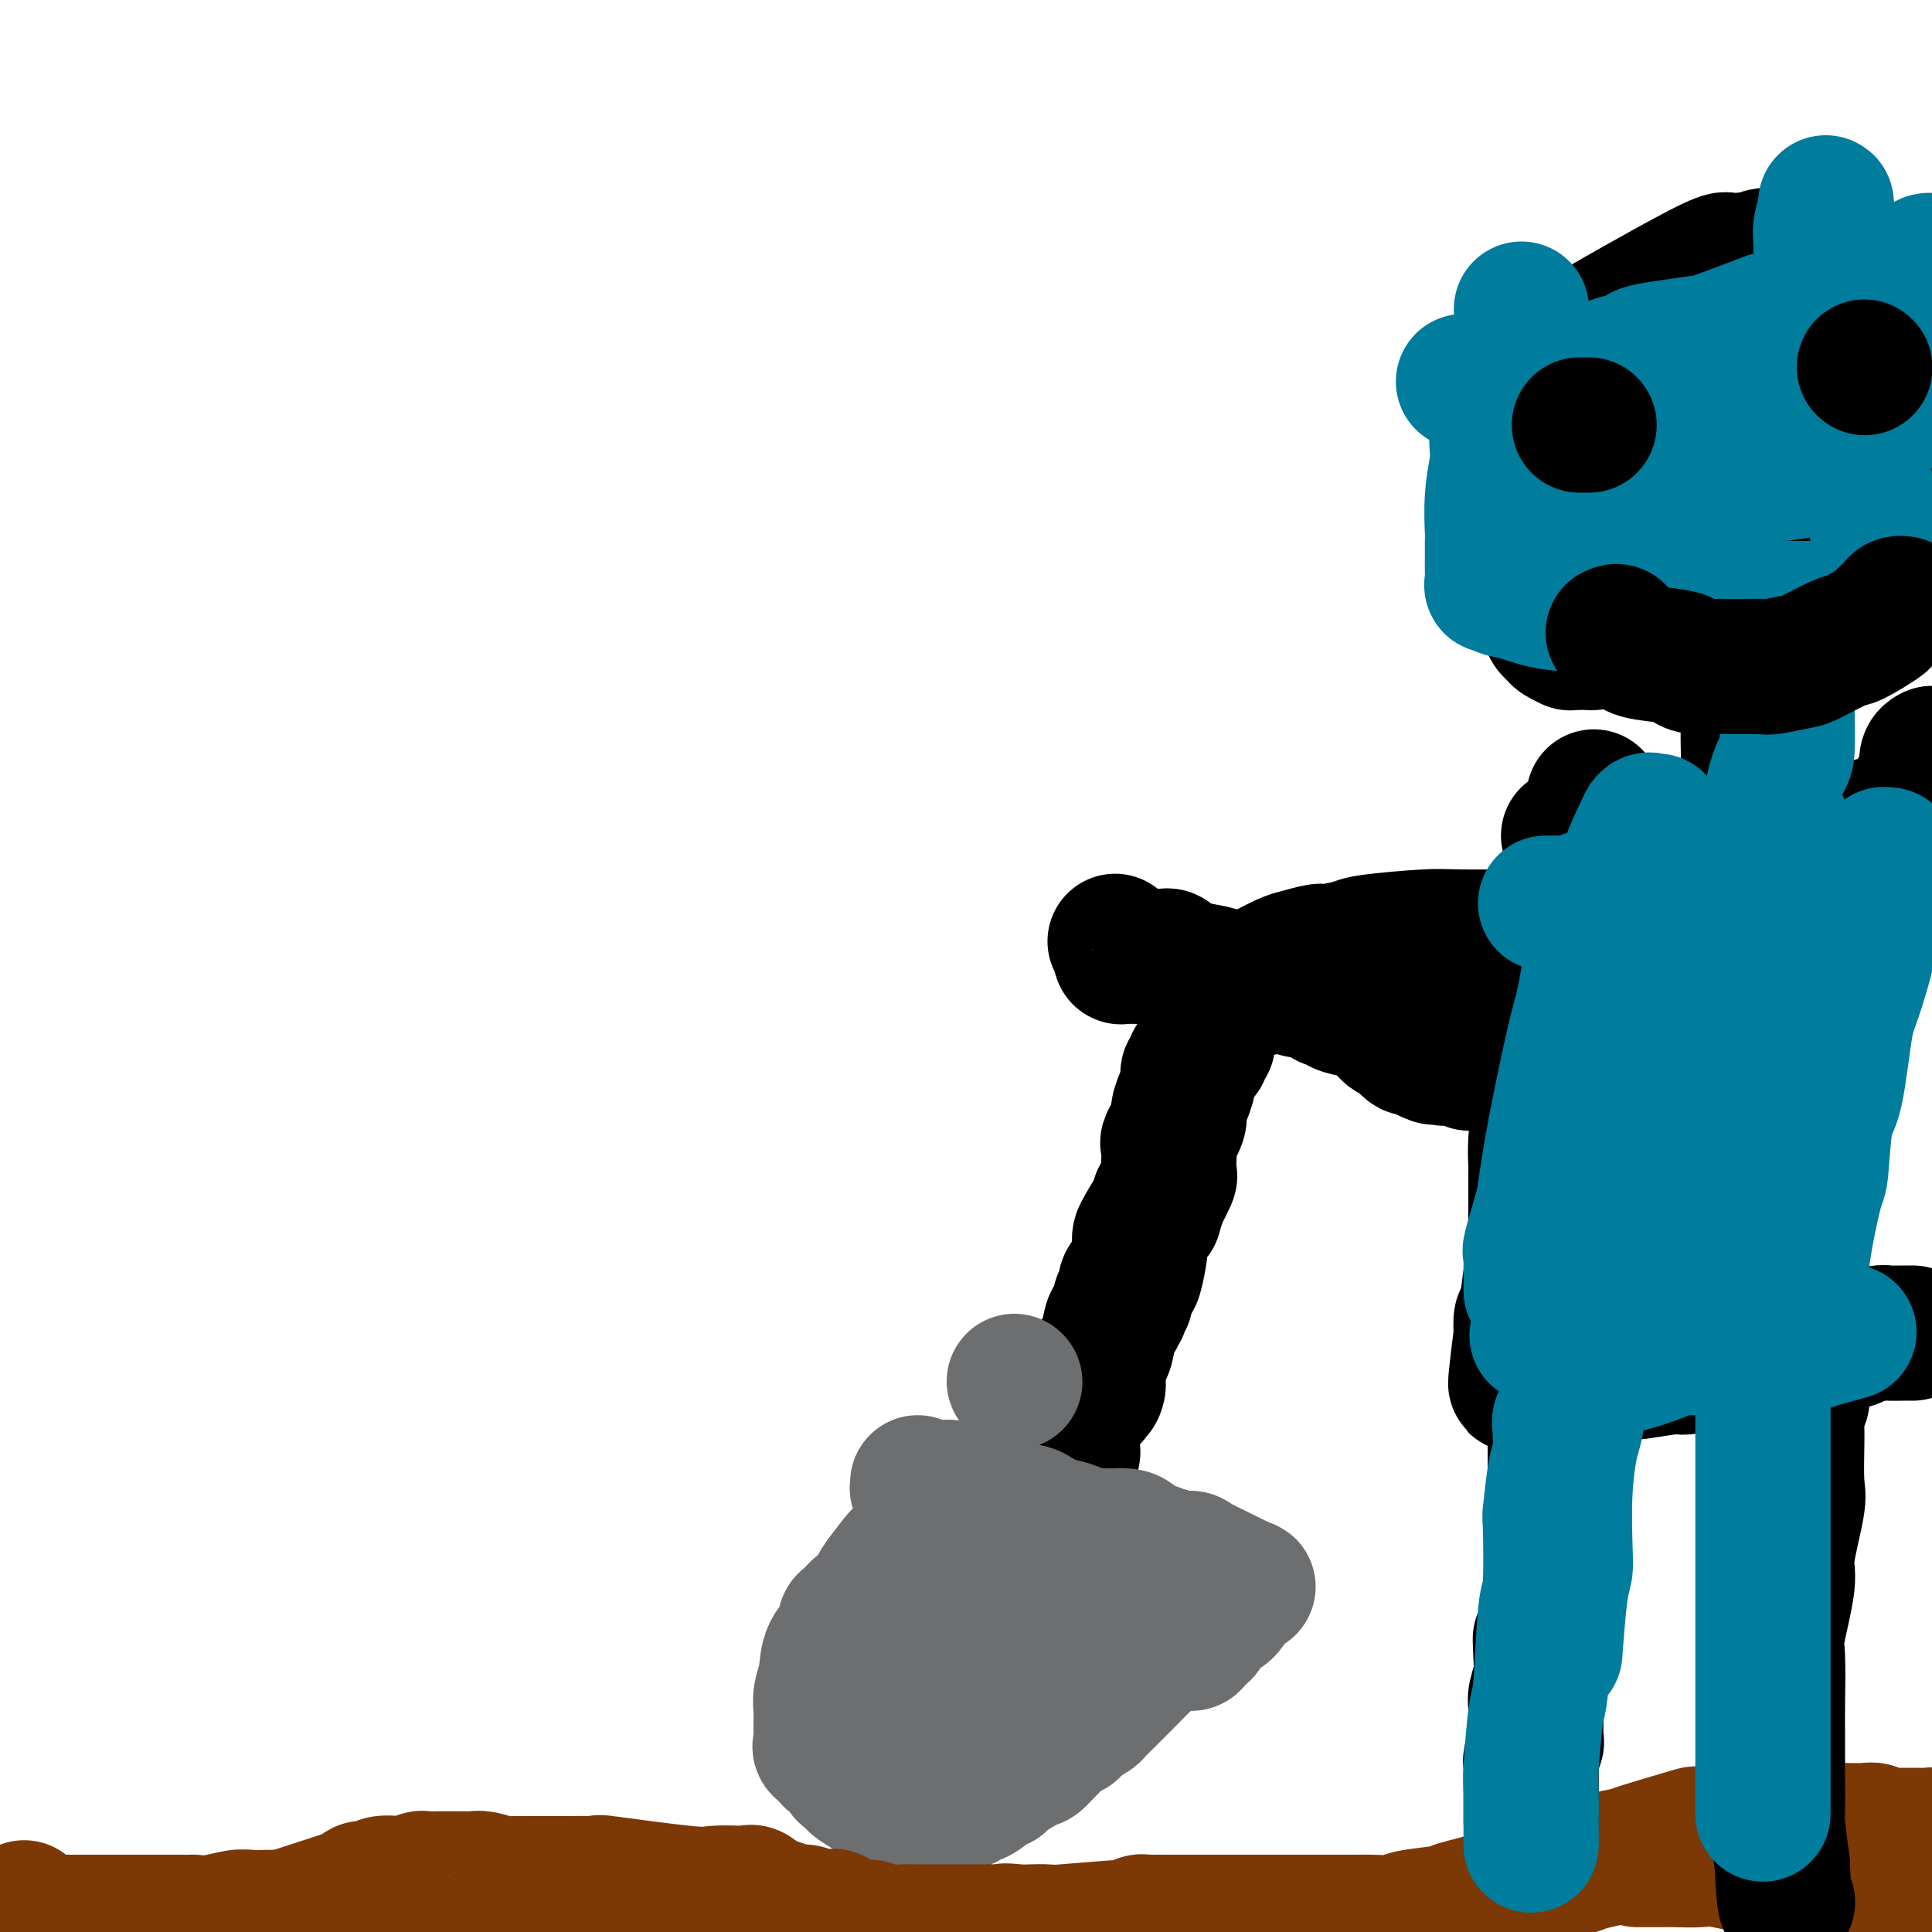 <svg viewBox='0 0 400 400' version='1.1' xmlns='http://www.w3.org/2000/svg' xmlns:xlink='http://www.w3.org/1999/xlink'><g fill='none' stroke='#000000' stroke-width='28' stroke-linecap='round' stroke-linejoin='round'><path d='M231,195c-0.113,-0.091 -0.226,-0.182 0,0c0.226,0.182 0.790,0.637 1,1c0.210,0.363 0.067,0.633 0,1c-0.067,0.367 -0.059,0.830 0,1c0.059,0.170 0.169,0.045 1,0c0.831,-0.045 2.383,-0.012 3,0c0.617,0.012 0.298,0.002 1,0c0.702,-0.002 2.425,0.002 3,0c0.575,-0.002 0.001,-0.012 0,0c-0.001,0.012 0.572,0.045 1,0c0.428,-0.045 0.711,-0.168 1,0c0.289,0.168 0.585,0.627 1,1c0.415,0.373 0.951,0.661 2,1c1.049,0.339 2.611,0.730 4,1c1.389,0.270 2.605,0.419 4,1c1.395,0.581 2.970,1.595 4,2c1.030,0.405 1.515,0.203 2,0'/><path d='M259,204c4.698,0.924 2.944,0.233 3,0c0.056,-0.233 1.924,-0.007 3,0c1.076,0.007 1.361,-0.205 2,0c0.639,0.205 1.633,0.826 2,1c0.367,0.174 0.107,-0.098 1,0c0.893,0.098 2.941,0.565 4,1c1.059,0.435 1.131,0.839 1,1c-0.131,0.161 -0.464,0.081 0,0c0.464,-0.081 1.725,-0.162 2,0c0.275,0.162 -0.435,0.568 0,1c0.435,0.432 2.014,0.889 3,1c0.986,0.111 1.378,-0.125 2,0c0.622,0.125 1.475,0.611 2,1c0.525,0.389 0.722,0.682 1,1c0.278,0.318 0.638,0.662 1,1c0.362,0.338 0.727,0.669 1,1c0.273,0.331 0.454,0.663 1,1c0.546,0.337 1.456,0.678 2,1c0.544,0.322 0.723,0.625 1,1c0.277,0.375 0.652,0.822 1,1c0.348,0.178 0.671,0.086 1,0c0.329,-0.086 0.666,-0.168 1,0c0.334,0.168 0.667,0.584 1,1'/><path d='M295,218c3.194,1.718 2.180,0.513 2,0c-0.180,-0.513 0.473,-0.334 1,0c0.527,0.334 0.928,0.821 1,1c0.072,0.179 -0.187,0.048 0,0c0.187,-0.048 0.819,-0.014 1,0c0.181,0.014 -0.088,0.007 0,0c0.088,-0.007 0.532,-0.016 1,0c0.468,0.016 0.961,0.056 1,0c0.039,-0.056 -0.374,-0.207 0,0c0.374,0.207 1.535,0.774 2,1c0.465,0.226 0.232,0.113 0,0'/><path d='M289,197c-0.756,0.002 -1.513,0.004 -2,0c-0.487,-0.004 -0.705,-0.015 -1,0c-0.295,0.015 -0.667,0.056 -1,0c-0.333,-0.056 -0.628,-0.207 -1,0c-0.372,0.207 -0.821,0.774 -1,1c-0.179,0.226 -0.090,0.113 0,0'/><path d='M250,216c-0.417,-0.089 -0.834,-0.179 -1,0c-0.166,0.179 -0.082,0.625 0,1c0.082,0.375 0.161,0.677 0,1c-0.161,0.323 -0.564,0.665 -1,1c-0.436,0.335 -0.906,0.662 -1,1c-0.094,0.338 0.186,0.687 0,1c-0.186,0.313 -0.839,0.592 -1,1c-0.161,0.408 0.169,0.946 0,2c-0.169,1.054 -0.837,2.623 -1,3c-0.163,0.377 0.181,-0.437 0,0c-0.181,0.437 -0.885,2.125 -1,3c-0.115,0.875 0.361,0.935 0,2c-0.361,1.065 -1.559,3.134 -2,4c-0.441,0.866 -0.124,0.531 0,1c0.124,0.469 0.054,1.744 0,3c-0.054,1.256 -0.091,2.492 0,3c0.091,0.508 0.312,0.288 0,1c-0.312,0.712 -1.156,2.356 -2,4'/><path d='M240,248c-1.668,5.477 -0.838,3.169 -1,3c-0.162,-0.169 -1.314,1.801 -2,3c-0.686,1.199 -0.904,1.628 -1,2c-0.096,0.372 -0.068,0.689 0,1c0.068,0.311 0.177,0.617 0,2c-0.177,1.383 -0.640,3.843 -1,5c-0.360,1.157 -0.619,1.012 -1,1c-0.381,-0.012 -0.886,0.110 -1,1c-0.114,0.890 0.163,2.548 0,3c-0.163,0.452 -0.765,-0.300 -1,0c-0.235,0.300 -0.105,1.654 0,2c0.105,0.346 0.183,-0.315 0,0c-0.183,0.315 -0.627,1.608 -1,2c-0.373,0.392 -0.674,-0.116 -1,1c-0.326,1.116 -0.676,3.857 -1,5c-0.324,1.143 -0.623,0.687 -1,1c-0.377,0.313 -0.833,1.394 -1,2c-0.167,0.606 -0.045,0.737 0,1c0.045,0.263 0.012,0.658 0,1c-0.012,0.342 -0.003,0.631 0,1c0.003,0.369 0.001,0.820 0,1c-0.001,0.180 -0.000,0.090 0,0'/><path d='M227,286c-2.031,6.052 -0.607,2.181 0,1c0.607,-1.181 0.397,0.329 0,1c-0.397,0.671 -0.982,0.504 -2,2c-1.018,1.496 -2.469,4.656 -3,6c-0.531,1.344 -0.141,0.871 0,1c0.141,0.129 0.034,0.860 0,1c-0.034,0.140 0.006,-0.313 0,0c-0.006,0.313 -0.057,1.390 0,2c0.057,0.610 0.221,0.751 0,1c-0.221,0.249 -0.829,0.605 -1,1c-0.171,0.395 0.094,0.827 0,1c-0.094,0.173 -0.547,0.086 -1,0'/><path d='M220,303c-1.089,3.089 -0.311,2.311 0,2c0.311,-0.311 0.156,-0.156 0,0'/></g>
<g fill='none' stroke='#6D6E70' stroke-width='28' stroke-linecap='round' stroke-linejoin='round'><path d='M190,307c0.023,0.423 0.047,0.845 0,1c-0.047,0.155 -0.164,0.042 0,0c0.164,-0.042 0.609,-0.012 1,0c0.391,0.012 0.728,0.006 1,0c0.272,-0.006 0.478,-0.013 1,0c0.522,0.013 1.359,0.045 2,0c0.641,-0.045 1.086,-0.167 2,0c0.914,0.167 2.298,0.622 3,1c0.702,0.378 0.724,0.677 2,1c1.276,0.323 3.807,0.669 5,1c1.193,0.331 1.049,0.648 2,1c0.951,0.352 2.996,0.738 4,1c1.004,0.262 0.965,0.400 2,1c1.035,0.600 3.144,1.663 4,2c0.856,0.337 0.459,-0.053 1,0c0.541,0.053 2.022,0.550 3,1c0.978,0.450 1.455,0.854 2,1c0.545,0.146 1.157,0.033 2,0c0.843,-0.033 1.916,0.015 3,0c1.084,-0.015 2.178,-0.091 3,0c0.822,0.091 1.372,0.350 2,1c0.628,0.650 1.333,1.690 2,2c0.667,0.310 1.295,-0.109 2,0c0.705,0.109 1.487,0.745 2,1c0.513,0.255 0.756,0.127 1,0'/><path d='M242,322c8.570,2.531 3.995,1.358 3,1c-0.995,-0.358 1.590,0.100 2,0c0.410,-0.100 -1.354,-0.759 0,0c1.354,0.759 5.826,2.935 8,4c2.174,1.065 2.050,1.019 2,1c-0.050,-0.019 -0.025,-0.009 0,0'/><path d='M257,328c2.473,0.924 1.157,0.235 0,1c-1.157,0.765 -2.155,2.984 -3,4c-0.845,1.016 -1.536,0.831 -2,1c-0.464,0.169 -0.702,0.694 -1,1c-0.298,0.306 -0.657,0.394 -1,1c-0.343,0.606 -0.669,1.732 -1,2c-0.331,0.268 -0.666,-0.320 -1,0c-0.334,0.320 -0.667,1.550 -1,2c-0.333,0.450 -0.668,0.121 -1,0c-0.332,-0.121 -0.663,-0.033 -1,0c-0.337,0.033 -0.682,0.010 -1,0c-0.318,-0.010 -0.609,-0.006 -1,0c-0.391,0.006 -0.883,0.013 -1,0c-0.117,-0.013 0.141,-0.046 0,0c-0.141,0.046 -0.679,0.171 -1,0c-0.321,-0.171 -0.423,-0.637 -1,0c-0.577,0.637 -1.629,2.377 -2,3c-0.371,0.623 -0.060,0.128 -1,1c-0.940,0.872 -3.131,3.112 -4,4c-0.869,0.888 -0.417,0.423 -1,1c-0.583,0.577 -2.200,2.196 -3,3c-0.800,0.804 -0.781,0.793 -1,1c-0.219,0.207 -0.674,0.633 -1,1c-0.326,0.367 -0.522,0.676 -1,1c-0.478,0.324 -1.239,0.662 -2,1'/><path d='M224,356c-2.963,2.871 -1.870,2.048 -2,2c-0.130,-0.048 -1.484,0.680 -3,2c-1.516,1.320 -3.196,3.231 -4,4c-0.804,0.769 -0.732,0.396 -2,1c-1.268,0.604 -3.875,2.185 -5,3c-1.125,0.815 -0.769,0.863 -1,1c-0.231,0.137 -1.049,0.361 -2,1c-0.951,0.639 -2.033,1.692 -3,2c-0.967,0.308 -1.817,-0.128 -2,0c-0.183,0.128 0.300,0.819 0,1c-0.300,0.181 -1.385,-0.148 -2,0c-0.615,0.148 -0.760,0.772 -1,1c-0.240,0.228 -0.575,0.061 -1,0c-0.425,-0.061 -0.942,-0.016 -1,0c-0.058,0.016 0.341,0.001 0,0c-0.341,-0.001 -1.422,0.010 -2,0c-0.578,-0.010 -0.653,-0.043 -1,0c-0.347,0.043 -0.966,0.163 -2,0c-1.034,-0.163 -2.483,-0.607 -4,-1c-1.517,-0.393 -3.103,-0.735 -4,-1c-0.897,-0.265 -1.107,-0.452 -2,-1c-0.893,-0.548 -2.471,-1.455 -3,-2c-0.529,-0.545 -0.008,-0.727 0,-1c0.008,-0.273 -0.496,-0.636 -1,-1'/><path d='M176,367c-1.153,-0.786 -1.035,-0.252 -1,0c0.035,0.252 -0.013,0.222 0,0c0.013,-0.222 0.087,-0.637 0,-1c-0.087,-0.363 -0.335,-0.675 -1,-1c-0.665,-0.325 -1.747,-0.664 -2,-1c-0.253,-0.336 0.325,-0.667 0,-1c-0.325,-0.333 -1.551,-0.666 -2,-1c-0.449,-0.334 -0.120,-0.670 0,-1c0.120,-0.330 0.033,-0.654 0,-1c-0.033,-0.346 -0.010,-0.714 0,-1c0.010,-0.286 0.006,-0.490 0,-1c-0.006,-0.510 -0.015,-1.325 0,-2c0.015,-0.675 0.054,-1.210 0,-2c-0.054,-0.790 -0.201,-1.837 0,-3c0.201,-1.163 0.749,-2.443 1,-4c0.251,-1.557 0.203,-3.392 1,-5c0.797,-1.608 2.437,-2.989 3,-4c0.563,-1.011 0.049,-1.651 0,-2c-0.049,-0.349 0.369,-0.408 1,-1c0.631,-0.592 1.477,-1.718 2,-2c0.523,-0.282 0.723,0.281 1,0c0.277,-0.281 0.631,-1.405 1,-2c0.369,-0.595 0.753,-0.660 1,-1c0.247,-0.340 0.356,-0.954 1,-2c0.644,-1.046 1.822,-2.523 3,-4'/><path d='M185,324c2.279,-3.008 1.475,-1.527 2,-2c0.525,-0.473 2.379,-2.901 3,-4c0.621,-1.099 0.009,-0.869 0,-1c-0.009,-0.131 0.585,-0.623 1,-1c0.415,-0.377 0.650,-0.640 1,-1c0.350,-0.360 0.814,-0.817 1,-1c0.186,-0.183 0.093,-0.091 0,0'/><path d='M210,286c0.000,0.000 0.100,0.100 0.1,0.1'/><path d='M179,358c0.440,0.530 0.881,1.060 1,1c0.119,-0.060 -0.083,-0.709 0,-1c0.083,-0.291 0.450,-0.225 1,-1c0.550,-0.775 1.281,-2.393 2,-3c0.719,-0.607 1.424,-0.203 2,-1c0.576,-0.797 1.022,-2.795 2,-4c0.978,-1.205 2.488,-1.617 3,-2c0.512,-0.383 0.027,-0.738 0,-1c-0.027,-0.262 0.406,-0.431 1,-1c0.594,-0.569 1.349,-1.539 2,-2c0.651,-0.461 1.197,-0.413 2,-1c0.803,-0.587 1.864,-1.807 3,-3c1.136,-1.193 2.347,-2.358 3,-3c0.653,-0.642 0.750,-0.760 1,-1c0.250,-0.240 0.655,-0.600 1,-1c0.345,-0.400 0.631,-0.838 1,-1c0.369,-0.162 0.820,-0.046 1,0c0.180,0.046 0.090,0.023 0,0'/><path d='M205,333c4.333,-4.167 2.167,-2.083 0,0'/><path d='M188,355c0.704,0.000 1.407,0.000 2,0c0.593,-0.000 1.074,-0.001 2,0c0.926,0.001 2.297,0.002 3,0c0.703,-0.002 0.738,-0.008 1,0c0.262,0.008 0.752,0.028 1,0c0.248,-0.028 0.253,-0.105 1,0c0.747,0.105 2.237,0.393 4,0c1.763,-0.393 3.799,-1.468 5,-2c1.201,-0.532 1.565,-0.522 3,-1c1.435,-0.478 3.940,-1.442 5,-2c1.060,-0.558 0.676,-0.708 1,-1c0.324,-0.292 1.355,-0.725 2,-1c0.645,-0.275 0.905,-0.393 2,-1c1.095,-0.607 3.025,-1.704 4,-2c0.975,-0.296 0.993,0.209 2,0c1.007,-0.209 3.002,-1.133 4,-2c0.998,-0.867 0.999,-1.676 1,-2c0.001,-0.324 0.000,-0.162 0,0'/></g>
<g fill='none' stroke='#7C3805' stroke-width='28' stroke-linecap='round' stroke-linejoin='round'><path d='M5,395c-0.527,0.732 -1.053,1.464 0,2c1.053,0.536 3.687,0.876 5,1c1.313,0.124 1.307,0.033 2,0c0.693,-0.033 2.087,-0.009 3,0c0.913,0.009 1.346,0.002 2,0c0.654,-0.002 1.527,-0.001 2,0c0.473,0.001 0.544,0.000 1,0c0.456,-0.000 1.297,-0.000 3,0c1.703,0.000 4.269,0.000 6,0c1.731,-0.000 2.629,-0.000 4,0c1.371,0.000 3.215,0.001 4,0c0.785,-0.001 0.510,-0.004 1,0c0.490,0.004 1.744,0.015 2,0c0.256,-0.015 -0.486,-0.057 0,0c0.486,0.057 2.201,0.211 4,0c1.799,-0.211 3.684,-0.789 5,-1c1.316,-0.211 2.064,-0.057 3,0c0.936,0.057 2.060,0.015 3,0c0.940,-0.015 1.697,-0.004 2,0c0.303,0.004 0.151,0.002 0,0'/><path d='M57,397c7.458,-0.155 2.603,-0.041 1,0c-1.603,0.041 0.044,0.011 1,0c0.956,-0.011 1.219,-0.002 1,0c-0.219,0.002 -0.919,-0.003 2,-1c2.919,-0.997 9.458,-2.985 12,-4c2.542,-1.015 1.088,-1.055 1,-1c-0.088,0.055 1.189,0.207 2,0c0.811,-0.207 1.157,-0.773 2,-1c0.843,-0.227 2.184,-0.113 3,0c0.816,0.113 1.107,0.226 2,0c0.893,-0.226 2.390,-0.793 3,-1c0.610,-0.207 0.335,-0.056 1,0c0.665,0.056 2.271,0.015 3,0c0.729,-0.015 0.580,-0.004 1,0c0.420,0.004 1.409,-0.000 2,0c0.591,0.000 0.783,0.004 1,0c0.217,-0.004 0.459,-0.015 1,0c0.541,0.015 1.382,0.057 2,0c0.618,-0.057 1.013,-0.211 2,0c0.987,0.211 2.567,0.789 4,1c1.433,0.211 2.720,0.057 3,0c0.280,-0.057 -0.448,-0.015 0,0c0.448,0.015 2.073,0.004 3,0c0.927,-0.004 1.156,-0.001 2,0c0.844,0.001 2.304,0.000 3,0c0.696,-0.000 0.627,-0.000 1,0c0.373,0.000 1.186,0.000 2,0'/><path d='M118,390c5.189,0.157 2.661,0.050 2,0c-0.661,-0.050 0.544,-0.041 2,0c1.456,0.041 3.164,0.116 3,0c-0.164,-0.116 -2.198,-0.423 1,0c3.198,0.423 11.629,1.576 16,2c4.371,0.424 4.682,0.121 6,0c1.318,-0.121 3.642,-0.058 5,0c1.358,0.058 1.748,0.110 2,0c0.252,-0.110 0.366,-0.383 1,0c0.634,0.383 1.789,1.422 3,2c1.211,0.578 2.477,0.694 3,1c0.523,0.306 0.301,0.800 1,1c0.699,0.200 2.319,0.104 3,0c0.681,-0.104 0.425,-0.216 1,0c0.575,0.216 1.983,0.761 3,1c1.017,0.239 1.645,0.173 2,0c0.355,-0.173 0.438,-0.453 1,0c0.562,0.453 1.603,1.638 3,2c1.397,0.362 3.149,-0.099 4,0c0.851,0.099 0.802,0.759 2,1c1.198,0.241 3.642,0.065 5,0c1.358,-0.065 1.630,-0.017 3,0c1.370,0.017 3.840,0.005 5,0c1.160,-0.005 1.012,-0.001 2,0c0.988,0.001 3.112,0.000 4,0c0.888,-0.000 0.539,-0.000 1,0c0.461,0.000 1.730,0.000 3,0'/><path d='M205,400c14.258,1.547 6.404,0.416 4,0c-2.404,-0.416 0.643,-0.115 2,0c1.357,0.115 1.025,0.046 2,0c0.975,-0.046 3.259,-0.069 4,0c0.741,0.069 -0.061,0.229 3,0c3.061,-0.229 9.984,-0.846 13,-1c3.016,-0.154 2.126,0.155 2,0c-0.126,-0.155 0.511,-0.774 1,-1c0.489,-0.226 0.831,-0.061 1,0c0.169,0.061 0.165,0.016 1,0c0.835,-0.016 2.510,-0.004 4,0c1.490,0.004 2.795,0.001 5,0c2.205,-0.001 5.310,-0.000 7,0c1.690,0.000 1.965,0.000 3,0c1.035,-0.000 2.830,-0.000 4,0c1.170,0.000 1.714,0.000 3,0c1.286,-0.000 3.314,-0.000 5,0c1.686,0.000 3.030,0.001 4,0c0.970,-0.001 1.567,-0.003 3,0c1.433,0.003 3.701,0.012 5,0c1.299,-0.012 1.629,-0.044 3,0c1.371,0.044 3.782,0.166 5,0c1.218,-0.166 1.244,-0.619 3,-1c1.756,-0.381 5.244,-0.691 7,-1c1.756,-0.309 1.780,-0.619 3,-1c1.220,-0.381 3.636,-0.833 7,-2c3.364,-1.167 7.675,-3.048 10,-4c2.325,-0.952 2.662,-0.976 3,-1'/><path d='M322,388c6.301,-1.955 5.554,-1.842 6,-2c0.446,-0.158 2.084,-0.589 4,-1c1.916,-0.411 4.109,-0.804 5,-1c0.891,-0.196 0.479,-0.196 3,-1c2.521,-0.804 7.974,-2.412 10,-3c2.026,-0.588 0.626,-0.157 1,0c0.374,0.157 2.521,0.038 4,0c1.479,-0.038 2.289,0.004 3,0c0.711,-0.004 1.325,-0.054 3,0c1.675,0.054 4.413,0.211 6,0c1.587,-0.211 2.023,-0.789 3,-1c0.977,-0.211 2.496,-0.056 4,0c1.504,0.056 2.993,0.014 4,0c1.007,-0.014 1.530,-0.000 2,0c0.470,0.000 0.886,-0.014 2,0c1.114,0.014 2.927,0.056 4,0c1.073,-0.056 1.405,-0.211 2,0c0.595,0.211 1.454,0.789 2,1c0.546,0.211 0.779,0.057 1,0c0.221,-0.057 0.429,-0.015 1,0c0.571,0.015 1.505,0.003 2,0c0.495,-0.003 0.550,0.003 1,0c0.450,-0.003 1.294,-0.015 2,0c0.706,0.015 1.275,0.056 2,0c0.725,-0.056 1.607,-0.211 2,0c0.393,0.211 0.298,0.788 1,1c0.702,0.212 2.201,0.061 3,0c0.799,-0.061 0.900,-0.030 1,0'/><path d='M406,381c9.864,0.397 6.523,0.891 6,1c-0.523,0.109 1.771,-0.167 3,0c1.229,0.167 1.392,0.777 2,1c0.608,0.223 1.662,0.059 3,0c1.338,-0.059 2.961,-0.012 4,0c1.039,0.012 1.494,-0.011 2,0c0.506,0.011 1.065,0.055 2,0c0.935,-0.055 2.247,-0.211 3,0c0.753,0.211 0.946,0.789 2,1c1.054,0.211 2.969,0.057 4,0c1.031,-0.057 1.177,-0.015 2,0c0.823,0.015 2.324,0.004 3,0c0.676,-0.004 0.528,-0.001 1,0c0.472,0.001 1.563,0.000 2,0c0.437,-0.000 0.218,-0.000 0,0'/><path d='M339,385c0.425,0.000 0.849,0.001 1,0c0.151,-0.001 0.028,-0.002 1,0c0.972,0.002 3.039,0.009 4,0c0.961,-0.009 0.817,-0.033 2,0c1.183,0.033 3.694,0.124 5,0c1.306,-0.124 1.408,-0.464 4,0c2.592,0.464 7.672,1.733 10,2c2.328,0.267 1.902,-0.466 5,0c3.098,0.466 9.721,2.131 13,3c3.279,0.869 3.214,0.940 7,2c3.786,1.060 11.421,3.107 15,4c3.579,0.893 3.100,0.632 6,1c2.900,0.368 9.179,1.367 13,2c3.821,0.633 5.182,0.901 7,1c1.818,0.099 4.091,0.028 5,0c0.909,-0.028 0.455,-0.014 0,0'/></g>
<g fill='none' stroke='#000000' stroke-width='28' stroke-linecap='round' stroke-linejoin='round'><path d='M322,277c-0.309,0.024 -0.619,0.048 -1,0c-0.381,-0.048 -0.834,-0.167 -1,0c-0.166,0.167 -0.045,0.620 0,1c0.045,0.380 0.016,0.687 0,1c-0.016,0.313 -0.018,0.631 0,1c0.018,0.369 0.056,0.789 0,1c-0.056,0.211 -0.207,0.213 0,1c0.207,0.787 0.774,2.358 1,3c0.226,0.642 0.113,0.353 0,1c-0.113,0.647 -0.226,2.228 0,3c0.226,0.772 0.793,0.734 1,2c0.207,1.266 0.056,3.838 0,5c-0.056,1.162 -0.015,0.916 0,2c0.015,1.084 0.005,3.498 0,6c-0.005,2.502 -0.005,5.091 0,7c0.005,1.909 0.016,3.139 0,4c-0.016,0.861 -0.060,1.355 0,3c0.060,1.645 0.222,4.441 0,7c-0.222,2.559 -0.829,4.881 -1,6c-0.171,1.119 0.094,1.034 0,2c-0.094,0.966 -0.547,2.983 -1,5'/><path d='M320,338c-0.532,9.834 -0.860,3.920 -1,2c-0.140,-1.920 -0.090,0.153 0,2c0.090,1.847 0.220,3.466 0,5c-0.220,1.534 -0.790,2.983 -1,4c-0.210,1.017 -0.060,1.603 0,2c0.060,0.397 0.030,0.604 0,2c-0.030,1.396 -0.061,3.980 0,5c0.061,1.020 0.212,0.475 0,1c-0.212,0.525 -0.789,2.121 -1,3c-0.211,0.879 -0.057,1.040 0,1c0.057,-0.040 0.015,-0.280 0,2c-0.015,2.280 -0.004,7.080 0,9c0.004,1.920 0.002,0.960 0,0'/><path d='M373,289c0.113,0.338 0.226,0.675 0,1c-0.226,0.325 -0.793,0.637 -1,1c-0.207,0.363 -0.056,0.776 0,1c0.056,0.224 0.017,0.258 0,1c-0.017,0.742 -0.013,2.191 0,3c0.013,0.809 0.034,0.979 0,3c-0.034,2.021 -0.122,5.893 0,8c0.122,2.107 0.453,2.447 0,5c-0.453,2.553 -1.691,7.317 -2,10c-0.309,2.683 0.309,3.284 0,6c-0.309,2.716 -1.547,7.548 -2,10c-0.453,2.452 -0.121,2.525 0,5c0.121,2.475 0.033,7.354 0,10c-0.033,2.646 -0.010,3.061 0,5c0.010,1.939 0.005,5.404 0,7c-0.005,1.596 -0.012,1.325 0,3c0.012,1.675 0.042,5.297 0,7c-0.042,1.703 -0.155,1.487 0,3c0.155,1.513 0.577,4.757 1,8'/><path d='M369,386c0.378,9.244 0.822,8.356 1,8c0.178,-0.356 0.089,-0.178 0,0'/><path d='M315,283c0.017,0.105 0.035,0.211 0,0c-0.035,-0.211 -0.122,-0.737 0,-1c0.122,-0.263 0.451,-0.263 1,0c0.549,0.263 1.316,0.788 2,1c0.684,0.212 1.284,0.109 2,0c0.716,-0.109 1.547,-0.226 2,0c0.453,0.226 0.529,0.794 1,1c0.471,0.206 1.338,0.051 2,0c0.662,-0.051 1.121,0.001 3,0c1.879,-0.001 5.179,-0.057 7,0c1.821,0.057 2.164,0.225 4,0c1.836,-0.225 5.167,-0.844 7,-1c1.833,-0.156 2.168,0.151 3,0c0.832,-0.151 2.160,-0.762 3,-1c0.840,-0.238 1.192,-0.105 2,0c0.808,0.105 2.073,0.183 3,0c0.927,-0.183 1.516,-0.626 4,-1c2.484,-0.374 6.861,-0.678 9,-1c2.139,-0.322 2.038,-0.661 4,-1c1.962,-0.339 5.986,-0.679 8,-1c2.014,-0.321 2.017,-0.622 3,-1c0.983,-0.378 2.947,-0.833 4,-1c1.053,-0.167 1.197,-0.045 2,0c0.803,0.045 2.267,0.012 3,0c0.733,-0.012 0.736,-0.003 1,0c0.264,0.003 0.790,0.001 1,0c0.210,-0.001 0.105,-0.000 0,0'/><path d='M330,165c0.083,0.532 0.166,1.063 0,2c-0.166,0.937 -0.580,2.279 -1,3c-0.420,0.721 -0.845,0.820 -1,1c-0.155,0.180 -0.040,0.440 0,1c0.040,0.560 0.006,1.419 0,2c-0.006,0.581 0.015,0.885 0,1c-0.015,0.115 -0.065,0.043 0,0c0.065,-0.043 0.244,-0.055 0,1c-0.244,1.055 -0.910,3.177 -1,4c-0.090,0.823 0.397,0.346 0,2c-0.397,1.654 -1.679,5.439 -2,7c-0.321,1.561 0.317,0.897 0,3c-0.317,2.103 -1.591,6.974 -2,9c-0.409,2.026 0.045,1.209 0,3c-0.045,1.791 -0.590,6.190 -1,8c-0.410,1.810 -0.684,1.031 -1,3c-0.316,1.969 -0.673,6.685 -1,9c-0.327,2.315 -0.623,2.231 -1,4c-0.377,1.769 -0.833,5.393 -1,8c-0.167,2.607 -0.044,4.196 0,5c0.044,0.804 0.009,0.823 0,2c-0.009,1.177 0.009,3.514 0,6c-0.009,2.486 -0.045,5.123 0,7c0.045,1.877 0.169,2.995 0,4c-0.169,1.005 -0.633,1.898 -1,4c-0.367,2.102 -0.637,5.412 -1,7c-0.363,1.588 -0.818,1.454 -1,2c-0.182,0.546 -0.091,1.773 0,3'/><path d='M315,276c-2.321,18.190 -0.625,8.167 0,5c0.625,-3.167 0.179,0.524 0,2c-0.179,1.476 -0.089,0.738 0,0'/><path d='M400,156c-0.411,0.219 -0.823,0.439 -1,1c-0.177,0.561 -0.120,1.464 0,2c0.120,0.536 0.303,0.706 -1,3c-1.303,2.294 -4.092,6.713 -6,10c-1.908,3.287 -2.933,5.443 -5,10c-2.067,4.557 -5.174,11.514 -7,15c-1.826,3.486 -2.370,3.500 -4,7c-1.630,3.500 -4.346,10.486 -6,14c-1.654,3.514 -2.247,3.557 -3,6c-0.753,2.443 -1.666,7.288 -2,10c-0.334,2.712 -0.090,3.291 0,5c0.090,1.709 0.024,4.547 0,6c-0.024,1.453 -0.006,1.521 0,2c0.006,0.479 0.002,1.369 0,2c-0.002,0.631 -0.000,1.004 0,2c0.000,0.996 0.000,2.614 0,4c-0.000,1.386 -0.000,2.539 0,3c0.000,0.461 0.000,0.231 0,0'/><path d='M325,173c-0.212,0.002 -0.424,0.004 0,0c0.424,-0.004 1.484,-0.015 2,0c0.516,0.015 0.488,0.057 1,0c0.512,-0.057 1.564,-0.211 2,0c0.436,0.211 0.257,0.788 2,1c1.743,0.212 5.407,0.057 7,0c1.593,-0.057 1.113,-0.018 3,0c1.887,0.018 6.141,0.015 10,0c3.859,-0.015 7.323,-0.044 10,0c2.677,0.044 4.567,0.159 6,0c1.433,-0.159 2.408,-0.593 5,-1c2.592,-0.407 6.799,-0.789 9,-1c2.201,-0.211 2.394,-0.253 5,-1c2.606,-0.747 7.625,-2.199 10,-3c2.375,-0.801 2.105,-0.951 4,-2c1.895,-1.049 5.955,-2.997 8,-4c2.045,-1.003 2.074,-1.063 4,-2c1.926,-0.937 5.749,-2.752 9,-5c3.251,-2.248 5.929,-4.928 7,-6c1.071,-1.072 0.536,-0.536 0,0'/><path d='M327,196c0.228,-0.845 0.455,-1.691 0,-2c-0.455,-0.309 -1.594,-0.083 -2,0c-0.406,0.083 -0.079,0.022 0,0c0.079,-0.022 -0.089,-0.007 -1,0c-0.911,0.007 -2.566,0.005 -4,0c-1.434,-0.005 -2.646,-0.013 -6,0c-3.354,0.013 -8.850,0.046 -12,0c-3.150,-0.046 -3.955,-0.171 -7,0c-3.045,0.171 -8.332,0.638 -11,1c-2.668,0.362 -2.719,0.621 -4,1c-1.281,0.379 -3.794,0.880 -5,1c-1.206,0.120 -1.105,-0.139 -2,0c-0.895,0.139 -2.786,0.676 -4,1c-1.214,0.324 -1.750,0.433 -3,1c-1.250,0.567 -3.214,1.590 -4,2c-0.786,0.410 -0.393,0.205 0,0'/><path d='M370,123c0.212,2.008 0.425,4.015 0,5c-0.425,0.985 -1.487,0.946 -2,2c-0.513,1.054 -0.475,3.199 -1,5c-0.525,1.801 -1.611,3.257 -2,4c-0.389,0.743 -0.080,0.771 0,1c0.080,0.229 -0.070,0.658 0,1c0.070,0.342 0.358,0.597 0,2c-0.358,1.403 -1.364,3.953 -2,5c-0.636,1.047 -0.902,0.589 -1,2c-0.098,1.411 -0.028,4.689 0,6c0.028,1.311 0.014,0.656 0,0'/><path d='M377,118c-0.884,0.001 -1.768,0.002 -2,0c-0.232,-0.002 0.189,-0.008 0,0c-0.189,0.008 -0.988,0.030 -2,0c-1.012,-0.030 -2.237,-0.113 -3,0c-0.763,0.113 -1.064,0.421 -2,1c-0.936,0.579 -2.505,1.429 -4,2c-1.495,0.571 -2.915,0.863 -4,1c-1.085,0.137 -1.836,0.117 -4,1c-2.164,0.883 -5.741,2.667 -9,4c-3.259,1.333 -6.201,2.213 -8,3c-1.799,0.787 -2.457,1.479 -4,2c-1.543,0.521 -3.973,0.872 -5,1c-1.027,0.128 -0.652,0.035 -1,0c-0.348,-0.035 -1.421,-0.012 -2,0c-0.579,0.012 -0.666,0.014 -1,0c-0.334,-0.014 -0.916,-0.045 -1,0c-0.084,0.045 0.331,0.167 0,0c-0.331,-0.167 -1.408,-0.622 -2,-1c-0.592,-0.378 -0.698,-0.678 -1,-1c-0.302,-0.322 -0.799,-0.667 -1,-1c-0.201,-0.333 -0.105,-0.655 0,-1c0.105,-0.345 0.221,-0.712 0,-1c-0.221,-0.288 -0.777,-0.496 -1,-1c-0.223,-0.504 -0.112,-1.305 0,-2c0.112,-0.695 0.226,-1.286 0,-2c-0.226,-0.714 -0.793,-1.552 -1,-7c-0.207,-5.448 -0.056,-15.505 0,-20c0.056,-4.495 0.016,-3.427 0,-5c-0.016,-1.573 -0.008,-5.786 0,-10'/><path d='M319,81c-0.118,-6.425 -0.414,-4.987 0,-5c0.414,-0.013 1.536,-1.475 0,-1c-1.536,0.475 -5.731,2.889 1,-1c6.731,-3.889 24.388,-14.079 32,-18c7.612,-3.921 5.178,-1.572 5,-1c-0.178,0.572 1.899,-0.631 3,-1c1.101,-0.369 1.225,0.097 2,0c0.775,-0.097 2.199,-0.758 3,-1c0.801,-0.242 0.977,-0.066 2,0c1.023,0.066 2.894,0.021 4,0c1.106,-0.021 1.449,-0.019 2,0c0.551,0.019 1.312,0.055 2,0c0.688,-0.055 1.305,-0.201 2,0c0.695,0.201 1.469,0.747 2,1c0.531,0.253 0.817,0.211 2,1c1.183,0.789 3.261,2.407 5,4c1.739,1.593 3.138,3.159 4,4c0.862,0.841 1.187,0.958 2,2c0.813,1.042 2.116,3.011 3,4c0.884,0.989 1.351,0.999 2,2c0.649,1.001 1.480,2.993 2,4c0.520,1.007 0.730,1.030 1,2c0.270,0.970 0.600,2.887 1,4c0.400,1.113 0.870,1.422 1,3c0.130,1.578 -0.080,4.425 0,6c0.080,1.575 0.452,1.879 0,3c-0.452,1.121 -1.726,3.061 -3,5'/><path d='M399,98c-0.500,2.333 -0.250,1.167 0,0'/><path d='M357,82c0.111,0.332 0.222,0.663 0,1c-0.222,0.337 -0.778,0.679 -1,1c-0.222,0.321 -0.111,0.622 0,1c0.111,0.378 0.222,0.832 0,1c-0.222,0.168 -0.778,0.048 -1,0c-0.222,-0.048 -0.111,-0.024 0,0'/><path d='M400,78c-1.267,0.000 -2.533,0.000 -3,0c-0.467,0.000 -0.133,0.000 0,0c0.133,0.000 0.067,0.000 0,0'/><path d='M358,99c-0.007,0.355 -0.014,0.710 0,1c0.014,0.290 0.050,0.516 0,1c-0.050,0.484 -0.186,1.226 0,2c0.186,0.774 0.694,1.581 1,2c0.306,0.419 0.412,0.449 1,1c0.588,0.551 1.660,1.623 2,2c0.340,0.377 -0.051,0.060 1,1c1.051,0.940 3.543,3.136 5,4c1.457,0.864 1.878,0.395 4,1c2.122,0.605 5.946,2.284 8,3c2.054,0.716 2.338,0.468 5,0c2.662,-0.468 7.703,-1.156 11,-2c3.297,-0.844 4.849,-1.843 7,-3c2.151,-1.157 4.900,-2.474 6,-3c1.100,-0.526 0.550,-0.263 0,0'/></g>
<g fill='none' stroke='#007C9C' stroke-width='28' stroke-linecap='round' stroke-linejoin='round'><path d='M347,203c0.000,0.356 0.000,0.712 0,1c-0.000,0.288 -0.000,0.509 0,1c0.000,0.491 0.000,1.252 0,2c-0.000,0.748 -0.000,1.484 0,2c0.000,0.516 0.000,0.811 0,1c-0.000,0.189 -0.000,0.273 0,1c0.000,0.727 0.000,2.097 0,3c-0.000,0.903 -0.001,1.339 0,3c0.001,1.661 0.002,4.546 0,6c-0.002,1.454 -0.007,1.476 0,4c0.007,2.524 0.027,7.549 0,10c-0.027,2.451 -0.100,2.327 0,4c0.100,1.673 0.373,5.143 1,8c0.627,2.857 1.608,5.102 2,6c0.392,0.898 0.196,0.449 0,0'/><path d='M369,171c-0.596,1.377 -1.192,2.753 -2,4c-0.808,1.247 -1.829,2.364 -2,3c-0.171,0.636 0.507,0.792 0,2c-0.507,1.208 -2.200,3.469 -3,5c-0.800,1.531 -0.706,2.331 -1,5c-0.294,2.669 -0.976,7.208 -1,9c-0.024,1.792 0.609,0.836 0,4c-0.609,3.164 -2.461,10.447 -3,14c-0.539,3.553 0.234,3.376 0,6c-0.234,2.624 -1.474,8.048 -2,11c-0.526,2.952 -0.337,3.430 -1,6c-0.663,2.570 -2.179,7.230 -3,10c-0.821,2.770 -0.949,3.648 -1,4c-0.051,0.352 -0.026,0.176 0,0'/><path d='M345,195c-0.014,0.233 -0.028,0.465 0,2c0.028,1.535 0.099,4.371 0,6c-0.099,1.629 -0.366,2.051 -1,5c-0.634,2.949 -1.634,8.426 -2,11c-0.366,2.574 -0.097,2.244 0,3c0.097,0.756 0.022,2.596 0,5c-0.022,2.404 0.008,5.371 0,7c-0.008,1.629 -0.054,1.921 0,4c0.054,2.079 0.207,5.944 0,10c-0.207,4.056 -0.773,8.302 -1,10c-0.227,1.698 -0.113,0.849 0,0'/><path d='M332,196c-0.439,-0.186 -0.878,-0.373 -1,0c-0.122,0.373 0.073,1.305 0,1c-0.073,-0.305 -0.415,-1.848 -1,0c-0.585,1.848 -1.412,7.088 -2,10c-0.588,2.912 -0.936,3.496 -2,8c-1.064,4.504 -2.846,12.929 -4,19c-1.154,6.071 -1.682,9.787 -2,12c-0.318,2.213 -0.425,2.923 -1,5c-0.575,2.077 -1.618,5.521 -2,7c-0.382,1.479 -0.102,0.993 0,1c0.102,0.007 0.027,0.507 0,1c-0.027,0.493 -0.007,0.980 0,1c0.007,0.020 0.002,-0.428 0,0c-0.002,0.428 -0.001,1.731 0,3c0.001,1.269 0.000,2.506 0,3c-0.000,0.494 -0.000,0.247 0,0'/><path d='M343,170c-0.445,-0.017 -0.889,-0.033 -1,0c-0.111,0.033 0.112,0.117 0,0c-0.112,-0.117 -0.560,-0.433 -1,0c-0.440,0.433 -0.872,1.617 -1,2c-0.128,0.383 0.049,-0.034 0,0c-0.049,0.034 -0.323,0.519 -1,2c-0.677,1.481 -1.758,3.958 -2,5c-0.242,1.042 0.354,0.650 0,3c-0.354,2.350 -1.658,7.441 -2,10c-0.342,2.559 0.278,2.587 0,5c-0.278,2.413 -1.454,7.213 -2,10c-0.546,2.787 -0.461,3.561 -1,5c-0.539,1.439 -1.702,3.543 -2,5c-0.298,1.457 0.270,2.267 0,4c-0.270,1.733 -1.379,4.391 -2,6c-0.621,1.609 -0.755,2.171 -1,4c-0.245,1.829 -0.601,4.925 -1,7c-0.399,2.075 -0.841,3.128 -1,4c-0.159,0.872 -0.037,1.562 0,2c0.037,0.438 -0.013,0.624 0,2c0.013,1.376 0.089,3.940 0,5c-0.089,1.060 -0.343,0.614 -1,2c-0.657,1.386 -1.715,4.604 -2,6c-0.285,1.396 0.204,0.970 0,2c-0.204,1.030 -1.102,3.515 -2,6'/><path d='M320,267c-2.867,15.022 -1.533,8.578 -1,6c0.533,-2.578 0.267,-1.289 0,0'/><path d='M327,271c-0.000,-0.100 -0.000,-0.199 0,0c0.000,0.199 0.000,0.697 0,1c-0.000,0.303 -0.000,0.410 0,1c0.000,0.590 0.001,1.664 0,2c-0.001,0.336 -0.003,-0.065 0,1c0.003,1.065 0.012,3.597 0,5c-0.012,1.403 -0.045,1.678 0,3c0.045,1.322 0.170,3.690 0,6c-0.170,2.310 -0.633,4.562 -1,6c-0.367,1.438 -0.637,2.064 -1,4c-0.363,1.936 -0.819,5.183 -1,9c-0.181,3.817 -0.087,8.205 0,11c0.087,2.795 0.168,3.997 0,5c-0.168,1.003 -0.584,1.809 -1,5c-0.416,3.191 -0.833,8.769 -1,11c-0.167,2.231 -0.083,1.116 0,0'/><path d='M324,294c-0.417,-0.090 -0.833,-0.180 -1,0c-0.167,0.180 -0.083,0.629 0,2c0.083,1.371 0.167,3.664 0,5c-0.167,1.336 -0.584,1.714 -1,4c-0.416,2.286 -0.833,6.480 -1,8c-0.167,1.520 -0.086,0.366 0,3c0.086,2.634 0.177,9.056 0,12c-0.177,2.944 -0.622,2.411 -1,6c-0.378,3.589 -0.690,11.300 -1,15c-0.310,3.700 -0.619,3.387 -1,6c-0.381,2.613 -0.834,8.150 -1,11c-0.166,2.850 -0.044,3.011 0,5c0.044,1.989 0.012,5.805 0,8c-0.012,2.195 -0.003,2.770 0,3c0.003,0.230 0.002,0.115 0,0'/><path d='M368,276c-0.301,-0.092 -0.603,-0.185 -1,0c-0.397,0.185 -0.891,0.647 -1,1c-0.109,0.353 0.167,0.597 0,1c-0.167,0.403 -0.777,0.967 -1,1c-0.223,0.033 -0.060,-0.463 0,0c0.060,0.463 0.016,1.885 0,2c-0.016,0.115 -0.004,-1.079 0,0c0.004,1.079 0.001,4.430 0,6c-0.001,1.570 -0.000,1.360 0,3c0.000,1.640 0.000,5.131 0,8c-0.000,2.869 -0.000,5.116 0,6c0.000,0.884 0.000,0.406 0,2c-0.000,1.594 -0.000,5.261 0,7c0.000,1.739 0.000,1.549 0,5c-0.000,3.451 -0.000,10.543 0,14c0.000,3.457 0.000,3.279 0,6c-0.000,2.721 -0.000,8.339 0,11c0.000,2.661 0.000,2.364 0,4c-0.000,1.636 -0.000,5.206 0,7c0.000,1.794 0.000,1.811 0,3c-0.000,1.189 -0.000,3.551 0,6c0.000,2.449 0.000,4.985 0,6c-0.000,1.015 -0.000,0.507 0,0'/><path d='M325,285c0.559,-0.021 1.118,-0.043 1,0c-0.118,0.043 -0.914,0.150 -1,0c-0.086,-0.150 0.537,-0.555 2,-1c1.463,-0.445 3.766,-0.928 5,-1c1.234,-0.072 1.399,0.268 3,0c1.601,-0.268 4.639,-1.144 7,-2c2.361,-0.856 4.047,-1.693 5,-2c0.953,-0.307 1.174,-0.084 3,0c1.826,0.084 5.258,0.029 7,0c1.742,-0.029 1.796,-0.033 4,0c2.204,0.033 6.560,0.102 9,0c2.440,-0.102 2.965,-0.373 5,-1c2.035,-0.627 5.582,-1.608 7,-2c1.418,-0.392 0.709,-0.196 0,0'/><path d='M391,177c-0.423,-0.007 -0.845,-0.013 -1,0c-0.155,0.013 -0.041,0.046 0,0c0.041,-0.046 0.011,-0.171 0,0c-0.011,0.171 -0.003,0.636 0,1c0.003,0.364 -0.001,0.625 0,1c0.001,0.375 0.006,0.863 0,1c-0.006,0.137 -0.023,-0.078 0,0c0.023,0.078 0.088,0.447 0,1c-0.088,0.553 -0.327,1.289 -1,3c-0.673,1.711 -1.780,4.395 -2,6c-0.220,1.605 0.446,2.131 0,5c-0.446,2.869 -2.004,8.083 -3,11c-0.996,2.917 -1.432,3.538 -2,7c-0.568,3.462 -1.269,9.766 -2,13c-0.731,3.234 -1.491,3.400 -2,6c-0.509,2.600 -0.767,7.636 -1,10c-0.233,2.364 -0.441,2.056 -1,4c-0.559,1.944 -1.469,6.140 -2,9c-0.531,2.860 -0.681,4.385 -1,6c-0.319,1.615 -0.805,3.318 -1,4c-0.195,0.682 -0.097,0.341 0,0'/><path d='M320,187c0.220,0.001 0.439,0.001 1,0c0.561,-0.001 1.463,-0.004 2,0c0.537,0.004 0.709,0.015 1,0c0.291,-0.015 0.701,-0.057 1,0c0.299,0.057 0.485,0.211 1,0c0.515,-0.211 1.357,-0.789 2,-1c0.643,-0.211 1.087,-0.057 2,0c0.913,0.057 2.296,0.015 4,0c1.704,-0.015 3.728,-0.004 5,0c1.272,0.004 1.792,0.001 2,0c0.208,-0.001 0.104,-0.001 0,0'/><path d='M375,133c-0.187,0.529 -0.375,1.059 -1,2c-0.625,0.941 -1.688,2.294 -2,3c-0.312,0.706 0.127,0.764 0,1c-0.127,0.236 -0.819,0.649 -1,1c-0.181,0.351 0.147,0.641 0,1c-0.147,0.359 -0.771,0.786 -1,1c-0.229,0.214 -0.063,0.214 0,1c0.063,0.786 0.023,2.357 0,3c-0.023,0.643 -0.031,0.358 0,2c0.031,1.642 0.099,5.213 0,7c-0.099,1.787 -0.366,1.792 -1,3c-0.634,1.208 -1.634,3.621 -2,6c-0.366,2.379 -0.098,4.726 0,6c0.098,1.274 0.026,1.476 0,2c-0.026,0.524 -0.007,1.372 0,3c0.007,1.628 0.002,4.037 0,5c-0.002,0.963 -0.001,0.482 0,0'/><path d='M315,64c0.015,0.446 0.029,0.893 0,2c-0.029,1.107 -0.102,2.875 0,4c0.102,1.125 0.377,1.607 0,3c-0.377,1.393 -1.408,3.697 -2,5c-0.592,1.303 -0.746,1.605 -1,3c-0.254,1.395 -0.608,3.882 -1,5c-0.392,1.118 -0.823,0.867 -1,2c-0.177,1.133 -0.100,3.648 0,5c0.100,1.352 0.223,1.539 0,3c-0.223,1.461 -0.792,4.196 -1,7c-0.208,2.804 -0.055,5.677 0,7c0.055,1.323 0.014,1.096 0,2c-0.014,0.904 0.001,2.939 0,4c-0.001,1.061 -0.018,1.148 0,2c0.018,0.852 0.073,2.471 0,3c-0.073,0.529 -0.272,-0.030 0,0c0.272,0.030 1.017,0.649 2,1c0.983,0.351 2.206,0.434 4,1c1.794,0.566 4.160,1.616 9,2c4.840,0.384 12.153,0.103 15,0c2.847,-0.103 1.228,-0.028 3,0c1.772,0.028 6.935,0.008 10,0c3.065,-0.008 4.033,-0.004 5,0'/><path d='M357,125c5.385,-0.061 2.348,-0.212 2,0c-0.348,0.212 1.993,0.789 3,1c1.007,0.211 0.681,0.056 1,0c0.319,-0.056 1.282,-0.014 1,0c-0.282,0.014 -1.809,-0.001 3,0c4.809,0.001 15.955,0.017 20,0c4.045,-0.017 0.989,-0.068 0,0c-0.989,0.068 0.089,0.255 1,0c0.911,-0.255 1.654,-0.951 2,-1c0.346,-0.049 0.293,0.551 2,0c1.707,-0.551 5.173,-2.253 7,-3c1.827,-0.747 2.014,-0.540 4,-1c1.986,-0.460 5.773,-1.587 9,-3c3.227,-1.413 5.896,-3.111 7,-4c1.104,-0.889 0.643,-0.970 1,-1c0.357,-0.030 1.530,-0.009 2,0c0.470,0.009 0.235,0.004 0,0'/><path d='M378,42c0.113,0.015 0.227,0.031 0,1c-0.227,0.969 -0.793,2.893 -1,4c-0.207,1.107 -0.053,1.398 0,3c0.053,1.602 0.006,4.517 0,6c-0.006,1.483 0.029,1.536 0,3c-0.029,1.464 -0.124,4.340 0,6c0.124,1.660 0.466,2.105 1,4c0.534,1.895 1.260,5.241 2,7c0.740,1.759 1.492,1.932 2,4c0.508,2.068 0.770,6.031 1,8c0.230,1.969 0.429,1.944 1,4c0.571,2.056 1.516,6.194 2,8c0.484,1.806 0.508,1.279 1,3c0.492,1.721 1.451,5.688 2,8c0.549,2.312 0.686,2.969 1,4c0.314,1.031 0.804,2.438 1,3c0.196,0.562 0.098,0.281 0,0'/><path d='M303,79c2.442,0.114 4.884,0.227 7,0c2.116,-0.227 3.907,-0.796 5,-1c1.093,-0.204 1.487,-0.044 2,0c0.513,0.044 1.146,-0.030 3,0c1.854,0.030 4.928,0.163 6,0c1.072,-0.163 0.140,-0.621 1,-1c0.860,-0.379 3.511,-0.679 5,-1c1.489,-0.321 1.817,-0.664 3,-1c1.183,-0.336 3.221,-0.665 4,-1c0.779,-0.335 0.299,-0.674 1,-1c0.701,-0.326 2.582,-0.637 5,-1c2.418,-0.363 5.372,-0.776 7,-1c1.628,-0.224 1.931,-0.258 4,-1c2.069,-0.742 5.906,-2.191 8,-3c2.094,-0.809 2.446,-0.979 3,-1c0.554,-0.021 1.311,0.108 2,0c0.689,-0.108 1.309,-0.452 3,-1c1.691,-0.548 4.453,-1.299 6,-2c1.547,-0.701 1.878,-1.354 4,-2c2.122,-0.646 6.036,-1.287 8,-2c1.964,-0.713 1.980,-1.497 3,-2c1.020,-0.503 3.044,-0.723 4,-1c0.956,-0.277 0.844,-0.610 1,-1c0.156,-0.390 0.580,-0.836 1,-1c0.420,-0.164 0.834,-0.047 1,0c0.166,0.047 0.083,0.023 0,0'/><path d='M318,98c1.489,0.030 2.977,0.061 4,0c1.023,-0.061 1.579,-0.213 3,0c1.421,0.213 3.705,0.790 7,1c3.295,0.210 7.601,0.053 10,0c2.399,-0.053 2.889,-0.003 5,0c2.111,0.003 5.841,-0.040 8,0c2.159,0.040 2.746,0.162 5,0c2.254,-0.162 6.177,-0.610 9,-1c2.823,-0.390 4.548,-0.722 6,-1c1.452,-0.278 2.631,-0.501 5,-2c2.369,-1.499 5.929,-4.273 9,-7c3.071,-2.727 5.653,-5.406 7,-7c1.347,-1.594 1.461,-2.104 2,-4c0.539,-1.896 1.505,-5.177 2,-7c0.495,-1.823 0.519,-2.189 -1,-3c-1.519,-0.811 -4.582,-2.068 -6,-3c-1.418,-0.932 -1.190,-1.539 -3,-2c-1.810,-0.461 -5.656,-0.776 -7,-1c-1.344,-0.224 -0.185,-0.358 -1,0c-0.815,0.358 -3.605,1.206 -7,3c-3.395,1.794 -7.397,4.534 -10,6c-2.603,1.466 -3.807,1.660 -7,4c-3.193,2.340 -8.374,6.828 -11,9c-2.626,2.172 -2.698,2.030 -4,3c-1.302,0.970 -3.833,3.054 -5,4c-1.167,0.946 -0.968,0.755 -1,1c-0.032,0.245 -0.295,0.927 0,1c0.295,0.073 1.147,-0.464 2,-1'/><path d='M339,91c-4.231,3.566 3.191,-1.020 7,-3c3.809,-1.980 4.003,-1.355 5,-2c0.997,-0.645 2.795,-2.560 6,-5c3.205,-2.440 7.818,-5.407 10,-7c2.182,-1.593 1.934,-1.814 5,-4c3.066,-2.186 9.448,-6.339 12,-8c2.552,-1.661 1.276,-0.831 0,0'/></g>
<g fill='none' stroke='#000000' stroke-width='28' stroke-linecap='round' stroke-linejoin='round'><path d='M329,88c-0.311,0.000 -0.622,0.000 -1,0c-0.378,0.000 -0.822,0.000 -1,0c-0.178,0.000 -0.089,0.000 0,0'/><path d='M386,76c0.000,0.000 0.100,0.100 0.1,0.1'/><path d='M334,131c0.368,-0.203 0.736,-0.405 1,0c0.264,0.405 0.423,1.418 1,2c0.577,0.582 1.570,0.734 2,1c0.430,0.266 0.296,0.646 2,1c1.704,0.354 5.244,0.683 7,1c1.756,0.317 1.726,0.621 2,1c0.274,0.379 0.852,0.834 2,1c1.148,0.166 2.868,0.045 4,0c1.132,-0.045 1.677,-0.012 2,0c0.323,0.012 0.426,0.004 1,0c0.574,-0.004 1.621,-0.005 2,0c0.379,0.005 0.089,0.015 1,0c0.911,-0.015 3.021,-0.053 4,0c0.979,0.053 0.825,0.199 2,0c1.175,-0.199 3.678,-0.744 5,-1c1.322,-0.256 1.463,-0.225 3,-1c1.537,-0.775 4.471,-2.358 6,-3c1.529,-0.642 1.652,-0.344 3,-1c1.348,-0.656 3.920,-2.267 5,-3c1.080,-0.733 0.668,-0.589 1,-1c0.332,-0.411 1.409,-1.378 2,-2c0.591,-0.622 0.698,-0.898 1,-1c0.302,-0.102 0.801,-0.029 1,0c0.199,0.029 0.100,0.015 0,0'/></g>
</svg>